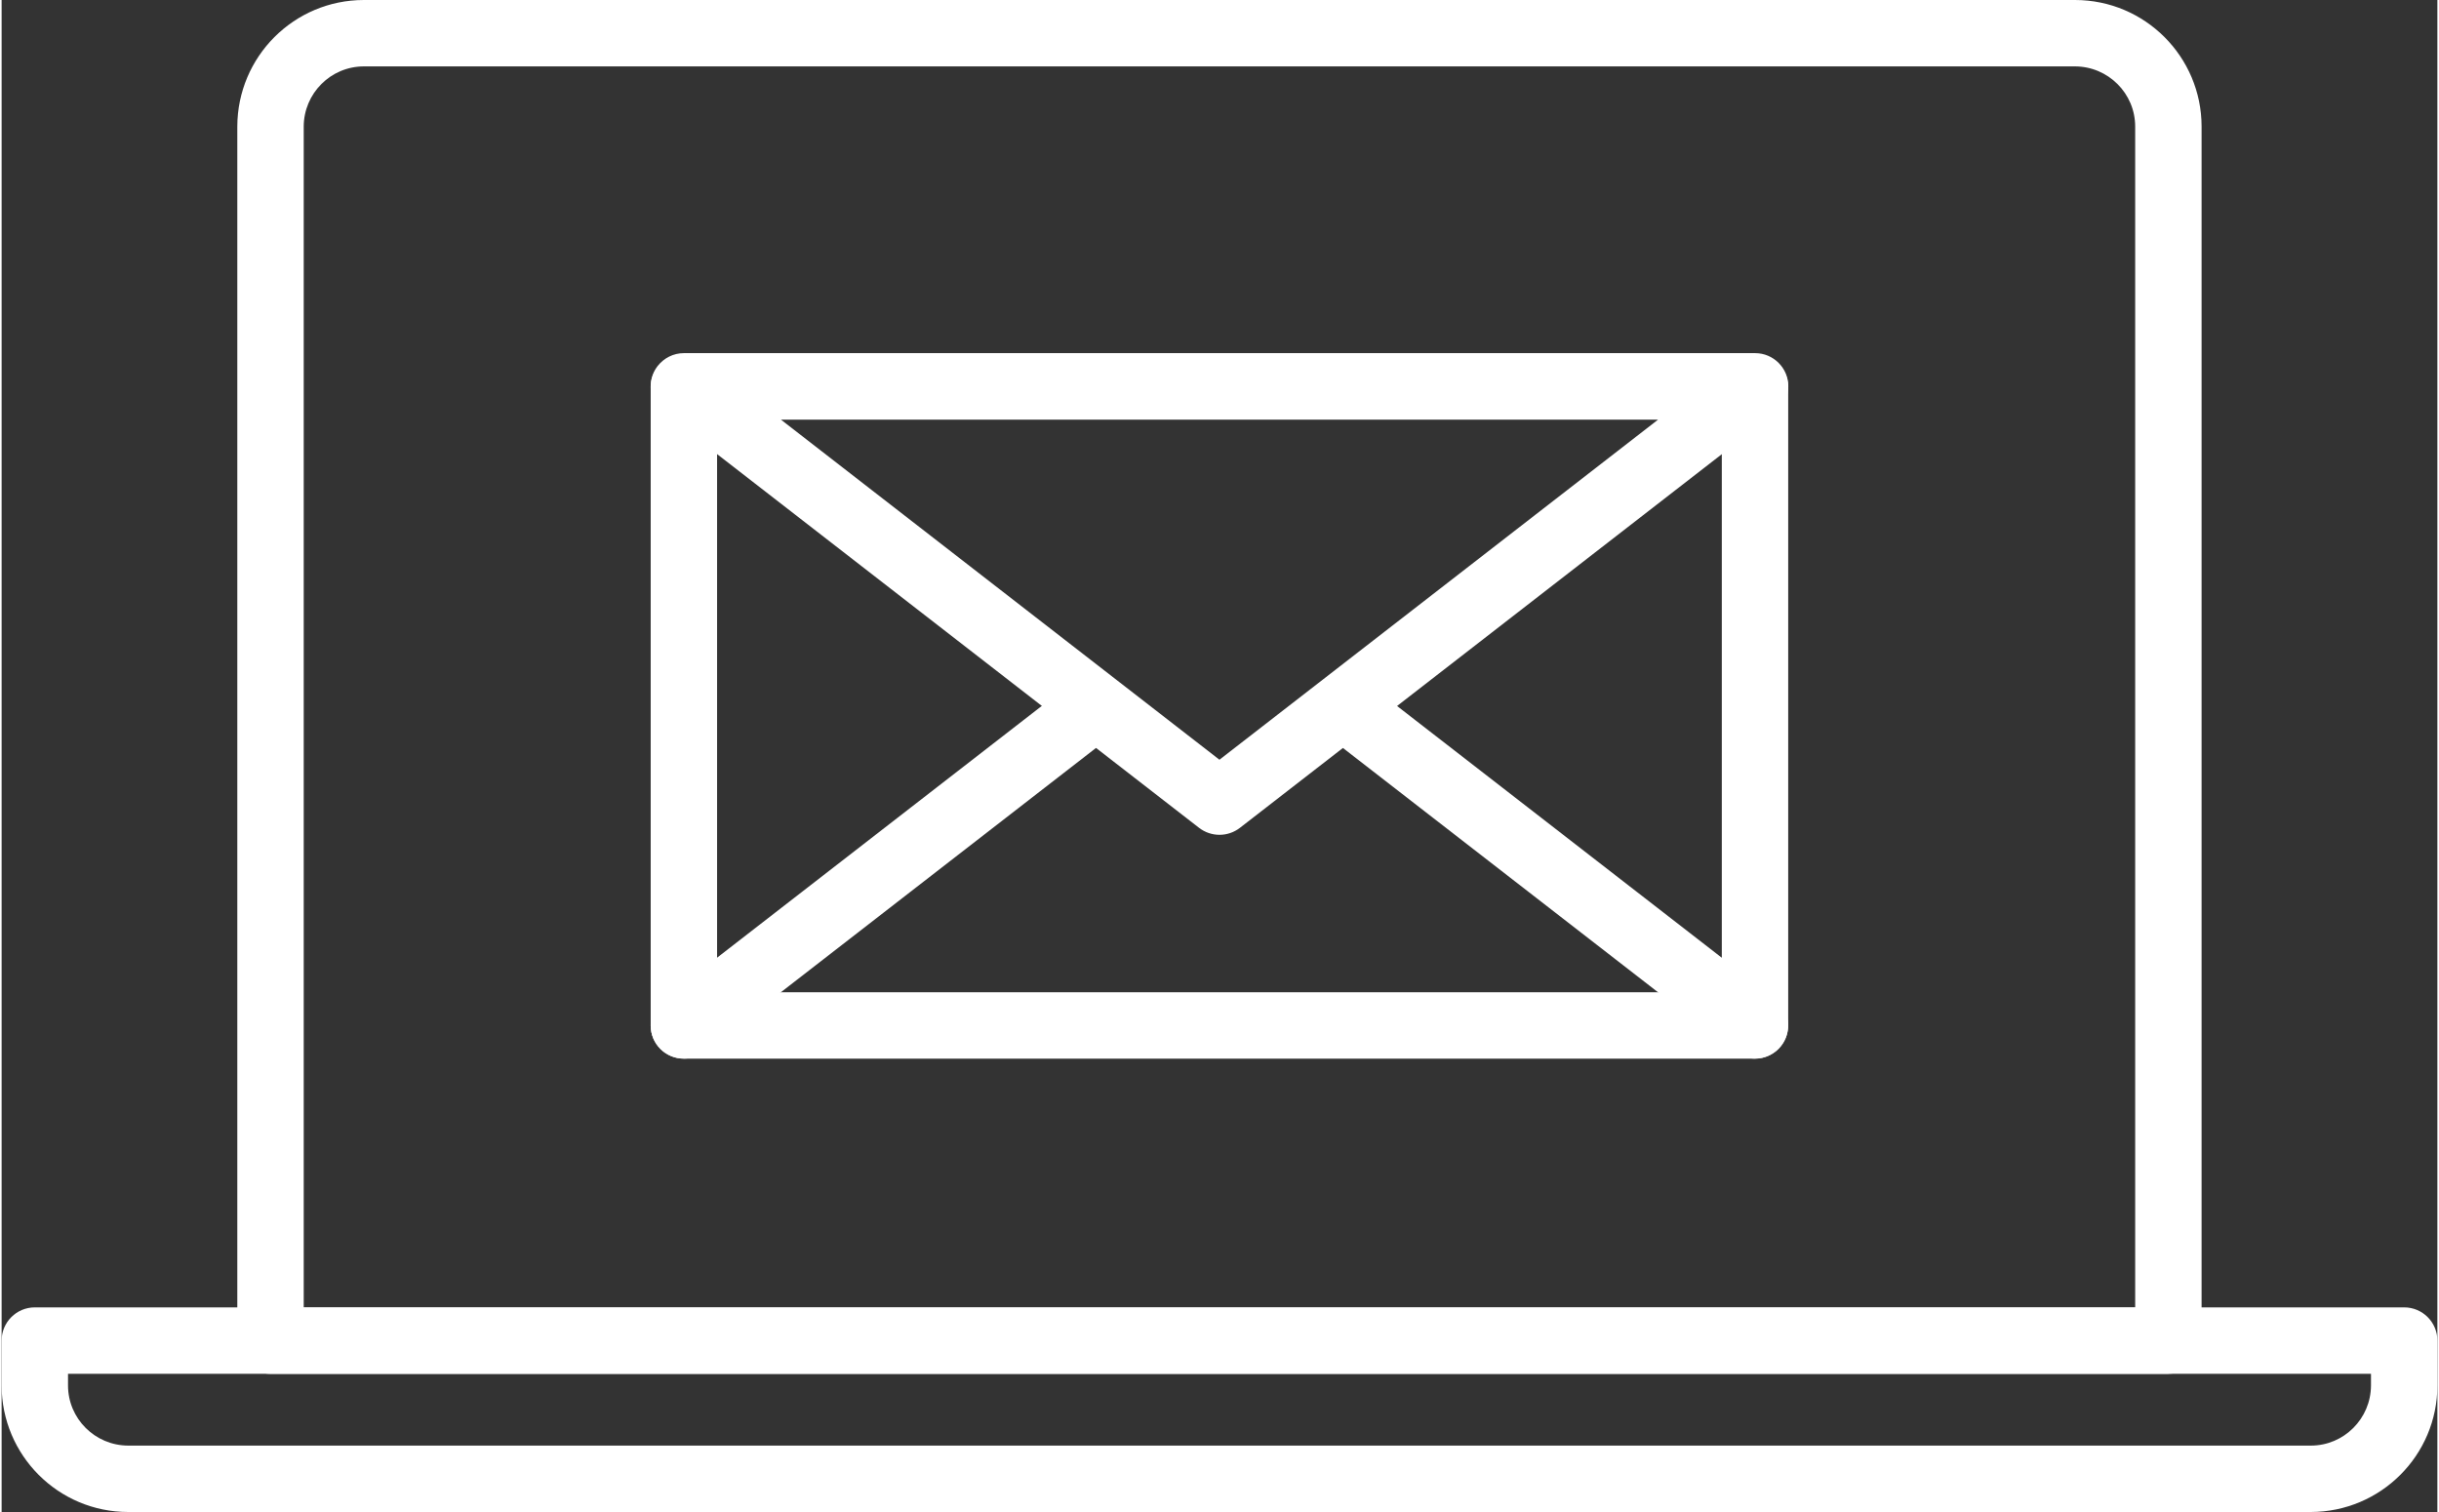 <?xml version="1.0" encoding="UTF-8"?>
<svg xmlns="http://www.w3.org/2000/svg" xmlns:xlink="http://www.w3.org/1999/xlink" id="Ebene_1" data-name="Ebene 1" viewBox="0 0 238.41 148.01" width="400" height="248">
  <rect x="0" y="0" width="238.41" height="148.01" fill="#333333" stroke="none"/>
  <defs>
    <style>
      .cls-1 {
        clip-path: url(#clippath);
      }

      .cls-2 {
        fill: none;
      }

      .cls-2, .cls-3 {
        stroke-width: 0px;
      }

      .cls-3 {
        fill: #fff;
      }
    </style>
    <clipPath id="clippath">
      <rect class="cls-2" width="238.41" height="148.01"/>
    </clipPath>
  </defs>
  <g class="cls-1">
    <g id="Gruppe_6075" data-name="Gruppe 6075">
      <path id="Pfad_9674" data-name="Pfad 9674" class="cls-3" d="M171.63,103.63h-104.85c-1.8,0-3.25-1.45-3.25-3.25h0v-62.55c.04-1.79,1.54-3.21,3.33-3.17,1.73.04,3.13,1.44,3.17,3.17v59.3h98.34v-59.3c.04-1.79,1.54-3.21,3.33-3.17,1.73.04,3.13,1.44,3.17,3.17v62.55c0,1.79-1.45,3.25-3.25,3.25h0"/>
      <path id="Pfad_9675" data-name="Pfad 9675" class="cls-3" d="M119.2,81.72c-.72,0-1.42-.24-1.99-.68l-52.42-40.65c-1.42-1.1-1.68-3.14-.58-4.56.62-.79,1.56-1.26,2.57-1.26h104.85c1.8,0,3.25,1.46,3.25,3.25,0,1-.47,1.95-1.26,2.57l-52.42,40.65c-.57.44-1.27.68-1.99.68M76.28,41.08l42.92,33.29,42.93-33.29h-85.85Z"/>
      <path id="Pfad_9676" data-name="Pfad 9676" class="cls-3" d="M66.78,103.63c-1.8,0-3.25-1.45-3.25-3.25,0-1.01.46-1.95,1.26-2.57l39.89-30.93c1.43-1.09,3.47-.81,4.55.63,1.07,1.41.82,3.41-.57,4.51l-39.89,30.93c-.57.44-1.27.68-1.99.68"/>
      <path id="Pfad_9677" data-name="Pfad 9677" class="cls-3" d="M171.62,103.63c-.72,0-1.42-.24-1.99-.68l-39.89-30.93c-1.43-1.09-1.71-3.12-.63-4.55,1.09-1.43,3.12-1.71,4.55-.63.02.01.04.03.05.04l39.89,30.93c1.42,1.1,1.68,3.14.58,4.56-.62.8-1.57,1.26-2.57,1.26"/>
      <path id="Pfad_9678" data-name="Pfad 9678" class="cls-3" d="M212.08,134.49H26.32c-1.79,0-3.25-1.45-3.25-3.25,0,0,0,0,0,0V12.39C23.08,5.55,28.62,0,35.46,0h167.48c6.84,0,12.39,5.55,12.39,12.39v118.84c0,1.79-1.45,3.25-3.25,3.25h0M29.57,127.99h179.26V12.39c0-3.25-2.64-5.88-5.89-5.89H35.46c-3.25,0-5.88,2.64-5.89,5.89v115.6Z"/>
      <path id="Pfad_9679" data-name="Pfad 9679" class="cls-3" d="M226.02,148.01H12.39c-6.84,0-12.38-5.55-12.39-12.39v-4.39c0-1.79,1.45-3.25,3.25-3.25h231.91c1.8,0,3.25,1.46,3.25,3.25h0v4.39c0,6.84-5.55,12.38-12.39,12.39M6.5,134.48v1.14c0,3.25,2.64,5.88,5.89,5.89h213.63c3.25,0,5.88-2.64,5.89-5.89v-1.14H6.5Z"/>
    </g>
  </g>
</svg>
